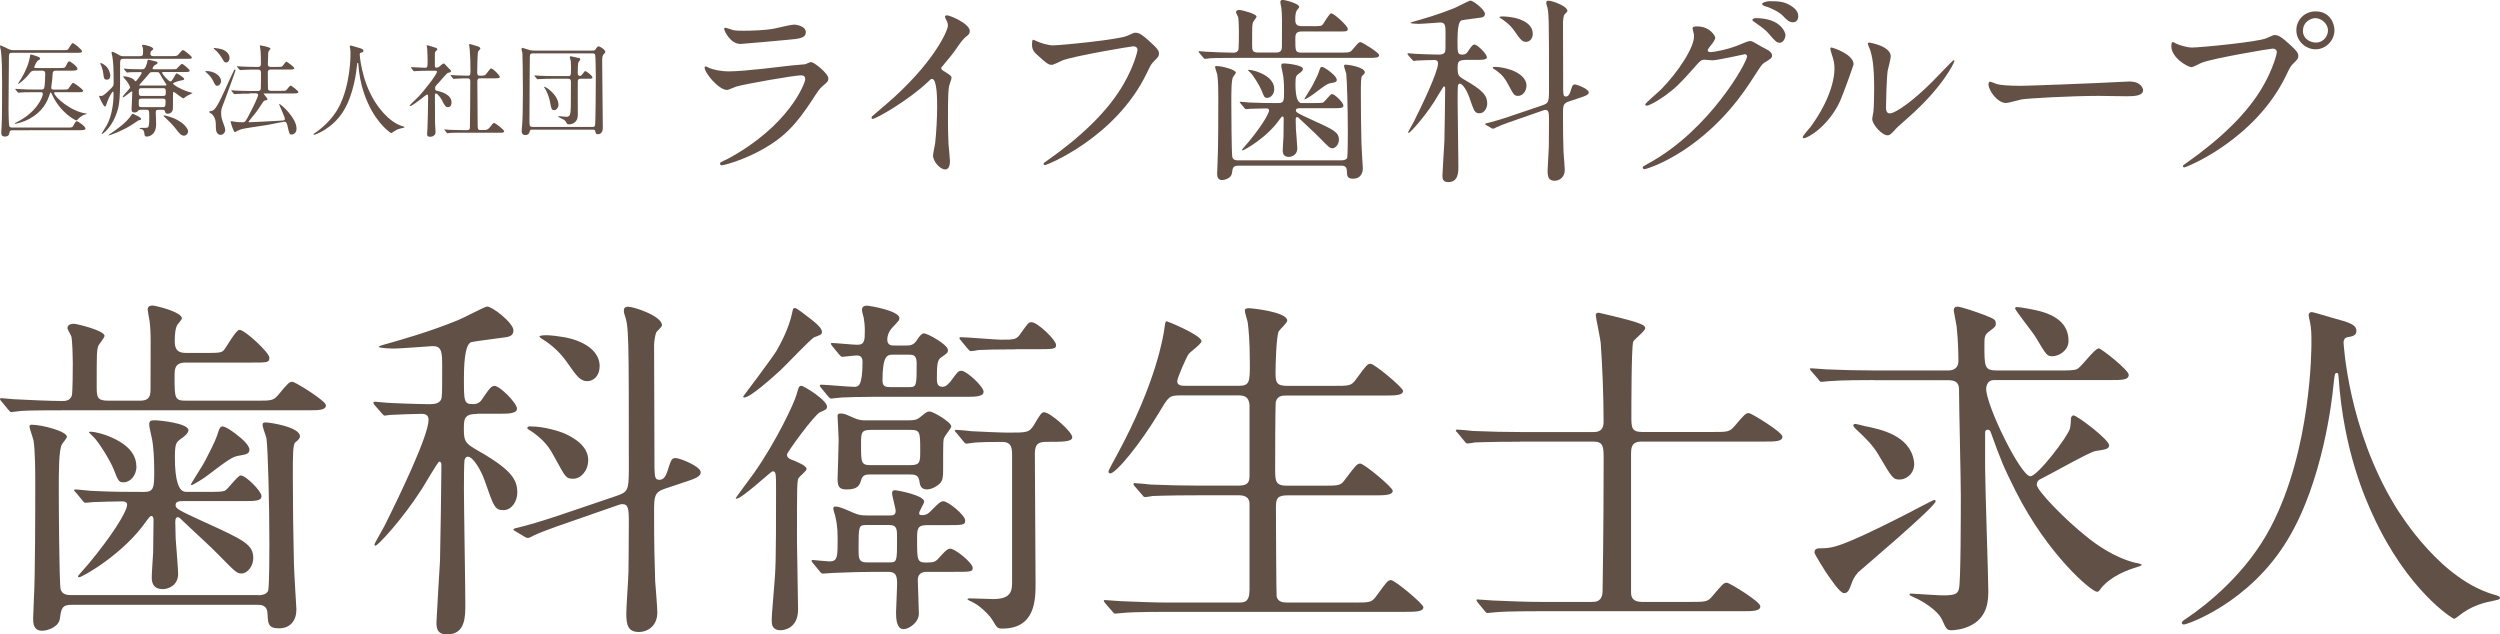 <?xml version="1.0" encoding="UTF-8"?>
<svg id="_レイヤー_2" data-name="レイヤー 2" xmlns="http://www.w3.org/2000/svg" viewBox="0 0 392.95 99.72">
  <defs>
    <style>
      .cls-1 {
        fill: #655045;
      }

      .cls-2 {
        fill: #615046;
      }
    </style>
  </defs>
  <g id="header">
    <g>
      <path class="cls-1" d="m1.95,20.47c-.1,0-.4,0-.45.3-.05.34-.11.69-.74.69-.19,0-.56-.02-.56-.59,0-.3.03-.78.05-.9.08-1.22.08-5.75.08-7.06,0-1.41-.02-3.76-.19-4.95-.02-.1-.14-.59-.14-.72,0-.06.03-.11.11-.11.03,0,1.04.48,1.15.54.42.21.66.21.9.21h7.75c.61,0,.72-.03.82-.16.11-.13.51-.94.7-.94.22,0,1.47,1.02,1.47,1.3,0,.22-.38.22-.99.22H1.91c-.51,0-.51.18-.51.93,0,1.1-.06,6.55-.06,7.78,0,.53.02,2.4.11,2.77.06.27.32.27.5.27h8.63c.7,0,.82,0,.99-.37.29-.56.37-.62.51-.62.24,0,1.36.83,1.36,1.15,0,.26-.53.26-1.3.26H1.95Zm7.46-9.78c.69,0,.8,0,.98-.38.1-.24.32-.67.48-.67.24,0,1.31.85,1.31,1.17,0,.3-.53.3-1.2.3h-2.19c-.21,0-.48.02-.51.42-.06,1.01-.08,1.12-.22,2.13v.13c0,.29.24.29.5.29h1.36c.61,0,.72-.03.83-.14.13-.14.59-.93.75-.93.11,0,1.57,1.02,1.57,1.26,0,.22-.3.22-.85.22h-3.52c-.1,0-.19,0-.19.11,0,.59,2.61,2.91,4.95,3.23.21.03.22.03.22.05,0,.03-.51.19-.61.22-.16.1-.54.29-.94.77-.03.03-.08.06-.13.06-.14,0-2.43-1.14-3.76-3.95-.18-.38-.21-.43-.27-.43-.08,0-.1.05-.22.45-1.2,3.75-5.14,4.45-5.35,4.45-.05,0-.08-.02-.08-.05,0-.05.24-.16.3-.19,3.07-1.5,4.11-3.92,4.11-4.45,0-.27-.19-.27-.34-.27h-1.12c-1.41,0-1.87.03-2.03.05-.05,0-.29.03-.34.03s-.08-.03-.14-.1l-.3-.37q-.06-.08-.06-.11s.02-.03.05-.03c.11,0,.61.05.71.05.78.05,1.46.06,2.19.06h1.15c.13,0,.34,0,.43-.21.13-.26.18-1.92.18-2.24,0-.5-.26-.51-.5-.51h-1.12c-.45,0-.56.05-.85.43-.7.94-1.68,1.65-1.76,1.65-.03,0-.05,0-.05-.03,0-.05.46-.72.54-.86.72-1.25,1.17-2.29,1.38-3.63.02-.1.05-.1.1-.1.18,0,.98.29,1.15.35.11.05.29.11.29.29,0,.13-.03.14-.3.29-.24.14-.61.96-.61,1.06,0,.14.16.14.37.14h3.68Z"/>
      <path class="cls-1" d="m22.01,8.82c.48,0,.48-.21.48-.77,0-.16,0-.4-.05-.56-.03-.11-.11-.26-.11-.32,0-.1.11-.13.21-.13.21,0,1.55.32,1.55.64,0,.08-.11.16-.32.34-.1.08-.13.27-.13.38,0,.42.27.42.53.42h2.9c.74,0,.77,0,1.17-.48.35-.42.4-.46.53-.46.19,0,1.38.96,1.38,1.14,0,.22-.08.22-.85.22h-9.81c-.54,0-.61.14-.61.69,0,5.41.02,6.51-.72,8.31-.8,1.97-2.03,2.82-2.1,2.82-.03,0-.08-.02-.08-.06,0-.06.66-1.06.77-1.26.64-1.12,1.1-2.95,1.1-5.01,0-.08,0-.34-.1-.34s-.67.91-.91,1.68c-.19.61-.22.67-.35.67-.22,0-.8-1.28-.91-1.58,0-.06.03-.1.1-.1.05,0,.18.02.24.02.29,0,.61-.3,1.17-.83.69-.66.77-.72.77-1.23,0-2.46-.05-3.09-.19-4.07-.02-.11-.14-.56-.14-.66,0-.08.03-.14.13-.14.13,0,.53.18.86.38.51.32.61.3.91.3h2.59Zm-5.23,3.7c-.43,0-.46-.24-.54-.93-.03-.35-.19-.91-.29-1.18-.02-.06-.19-.35-.19-.42,0-.05.02-.08.1-.08.13,0,.51.26.66.37.67.51.82,1.44.82,1.55,0,.46-.19.69-.54.69Zm5.38,6.21c0,.14-.1.14-.4.19-.38.27-.93.62-1.18.78-1.49.93-3.3,1.58-3.47,1.58-.03,0-.06,0-.06-.03,0-.05.42-.32.46-.35.64-.43,2.45-1.65,3.17-2.87.03-.06.08-.14.16-.14.1,0,.51.21.64.27.46.24.69.35.69.56Zm-.06-1.46c-.13,0-.27,0-.38.14-.13.14-.22.27-.59.27-.45,0-.45-.34-.45-.48,0-.27.11-2.26.11-2.67,0-.13-.06-.16-.1-.16-.13,0-1.15.94-1.39.94-.02,0-.03-.03-.03-.05,0-.24,1.2-1.34,1.2-1.54,0-.06-.3-.64-.53-.94-.08-.11-.59-.69-.59-.7,0-.05.06-.08.21-.08.1,0,.98.1,1.44.48.05.05.24.3.3.3.16,0,.98-1.18.98-1.31,0-.14-.14-.14-.22-.14-1.15,0-1.65.03-1.73.03-.06.02-.29.05-.34.05-.06,0-.1-.05-.14-.11l-.32-.37c-.05-.06-.06-.08-.06-.1,0-.03.02-.05.06-.05.1,0,.58.05.67.06.32.02,1.42.05,2.13.05.3,0,.51-.06.77-.94.02-.06.08-.4.1-.46.03-.1.11-.1.16-.1.08,0,.93.22,1.1.26.1.02.3.06.3.22s-.08.19-.4.35c-.22.1-.38.45-.38.54,0,.13.11.13.19.13h2.77c.66,0,.74,0,.86-.11.13-.11.64-.74.8-.74.18,0,1.22.88,1.22,1.06,0,.22-.32.22-.85.22h-3.3c-.1,0-.19,0-.19.1,0,.24,1.04,1.38,1.28,1.38.18,0,.21-.05.48-.48.08-.13.43-.8.51-.8.05,0,1.2.64,1.2.91,0,.08,0,.14-.5.22-.18.03-1.25.3-1.25.5,0,.13.9.77,2.34,1.26.11.03.72.18.72.22,0,.03-.8.4-.94.48-.08.05-.4.35-.5.35-.19,0-1.39-1.01-1.5-1.01-.13,0-.13.06-.13.61,0,1.91,0,2.13-.06,2.29-.11.32-.42.53-.75.53-.37,0-.42-.19-.46-.4s-.21-.22-.4-.22h-.61c-.24,0-.43.02-.43.37,0,.13.06,1.73.06,1.9,0,1.92-1.42,1.94-1.47,1.94-.32,0-.35-.18-.38-.5s-.14-.61-.45-.66c-.19-.03-.3-.06-.3-.13,0-.05.08-.08.22-.08.61,0,.9,0,1.04-.05.21-.06.26-.62.26-1.46,0-1.22,0-1.34-.45-1.34h-.9Zm3.43-.43c.38,0,.5,0,.5-.96,0-.35-.21-.38-.46-.38h-3.3c-.46,0-.46.14-.46.64,0,.59,0,.7.46.7h3.27Zm.1-1.76c.43,0,.43-.21.43-.56,0-.46,0-.66-.43-.66h-3.38c-.43,0-.43.21-.43.56,0,.46,0,.66.43.66h3.38Zm.22-1.63c.11,0,.32,0,.32-.14,0-.03-.58-.88-.67-1.04-.08-.14-.4-.75-.5-.85-.08-.08-.22-.08-.32-.08h-.75c-.32,0-.38.06-.66.45-.19.26-1.38,1.52-1.38,1.58,0,.08.1.08.16.08h3.79Zm3.09,7.88c-.48,0-.77-.38-1.31-1.09-.46-.61-1.44-1.55-1.57-1.67-.29-.22-.35-.34-.35-.37,0-.06.06-.06.11-.06.06,0,1.12.21,2.02.7.93.51,1.28.9,1.6,1.41.06.1.13.29.13.4,0,.29-.26.67-.62.67Z"/>
      <path class="cls-1" d="m32.5,11.17c1.09,0,2.24.7,2.24,1.58,0,.4-.29.74-.62.74-.22,0-.34-.19-.56-.66-.14-.29-.43-.83-1.04-1.36-.03-.02-.26-.21-.27-.22.02-.06.18-.08.26-.08Zm.98,6.19c.56-.29,1.36-2.05,2.67-4.98.14-.34.42-.85.56-1.18.11-.24.11-.27.21-.27.05,0,.1.03.1.1,0,.14-1.55,4.35-1.75,4.87-.46,1.17-.51,1.3-.51,1.81,0,.72.06.9.5,2.1.1.26.14.48.14.62,0,.4-.35.77-.7.77-.58,0-.77-.58-.77-1.09,0-.98,0-1.47-.59-2.15-.06-.06-.48-.29-.48-.37,0-.11.54-.18.62-.22Zm.11-9.76c0-.06.08-.06.13-.06.18,0,1.02.14,1.3.26.66.27,1.06.77,1.06,1.3,0,.35-.18.72-.53.72-.26,0-.35-.14-.58-.54-.51-.91-1.07-1.39-1.33-1.6-.02-.02-.05-.05-.05-.06Zm5.63,7.12c-.37,0-1.47,0-2.03.05-.05,0-.29.03-.34.03s-.08-.03-.14-.1l-.3-.37q-.06-.08-.06-.11s.02-.03.05-.03c.11,0,.61.05.72.05.72.03,1.44.06,2.19.06h1.18c.27,0,.45-.05.5-.34.03-.22.03-2.18.03-2.54,0-.24-.08-.48-.45-.48h-.45c-.37,0-1.46,0-2.02.05-.06,0-.3.03-.35.03s-.08-.03-.13-.1l-.32-.37q-.06-.08-.06-.11s.02-.03.05-.03c.11,0,.61.05.72.05.72.03,1.44.06,2.19.06h.35c.14,0,.46,0,.46-.46,0-.56,0-1.49-.05-2.02-.02-.13-.11-.75-.11-.79,0-.06,0-.11.08-.11.1,0,1.58.26,1.58.51,0,.08-.29.37-.3.45-.06.18-.06.27-.06.53,0,.24-.05,1.44-.05,1.44-.02.45.34.45.5.45h.9c.67,0,.75,0,.9-.13.11-.1.48-.69.61-.69.14,0,1.25.86,1.25,1.01,0,.22-.32.22-.86.22h-2.79c-.18,0-.51,0-.51.43,0,.27,0,2.53.02,2.62.06.27.26.3.51.3h1.5c.67,0,.75,0,.88-.13.13-.1.53-.7.67-.7.13,0,1.22.83,1.22,1.02,0,.22-.32.22-.86.22h-4.53s-.08,0-.08.05c0,.03.61.69.61.85,0,.13-.11.16-.43.22-.16.05-.21.11-.61.75-.48.77-1.2,1.68-1.68,2.24-.22.27-.24.29-.24.34,0,.06.06.08.1.08.43,0,4.34-.22,5.06-.26.4-.02.54-.06.54-.26,0-.32-.88-2.13-.91-2.32l.02-.03c.29,0,2.72,2.21,2.72,3.87,0,.69-.48.93-.78.93-.34,0-.37-.14-.64-1.36-.1-.4-.18-.66-.51-.66-.16,0-2.18.43-2.58.5-.64.11-3.44.5-4,.64-.16.05-.59.18-.8.3-.06.03-.3.21-.37.21-.24,0-.69-1.62-.69-1.68,0-.05.05-.05.06-.05.13,0,.66.1.77.11.42.05.72.06,1.09.06s.46-.14,1.1-1.38c.66-1.23,1.31-2.67,1.31-2.9,0-.27-.29-.27-.48-.27h-.85Z"/>
      <path class="cls-1" d="m56.54,8.55s.19,3.84,2.32,7.33c.27.43,2.08,3.36,4.55,4,.05.02.16.05.16.11,0,.08-.05.08-.56.19-.56.13-.94.37-1.1.48-.3.22-.35.27-.4.27-.06,0-2.1-1.26-3.65-4.66-.29-.64-1.31-2.83-1.54-6.19-.02-.18-.02-.19-.08-.19-.1,0-.1.06-.16.64-.05.51-.46,4.24-2.05,6.85-1.71,2.85-4.51,3.81-4.66,3.81-.05,0-.1-.02-.1-.08,0-.05.08-.11.21-.19.93-.62,2.72-2.05,3.79-4.11,1.82-3.47,1.82-8.05,1.82-8.23,0-.46,0-.64-.06-.98-.02-.05-.06-.27-.06-.32,0-.08.08-.13.13-.13.1,0,.78.22.93.26.77.21,1.09.3,1.09.59,0,.18-.13.22-.27.26-.13.02-.21.03-.26.1-.03.05-.05.1-.05.19Z"/>
      <path class="cls-1" d="m64.67,10.69c-.06-.08-.08-.1-.08-.11,0-.03.05-.03.06-.03.3,0,1.78.1,2.11.1.45,0,.45-.11.45-1.18,0-.24-.02-1.18-.06-1.79,0-.08-.08-.45-.08-.54,0-.03.05-.03.06-.03.13,0,1.31.37,1.44.43.08.05.18.11.18.22,0,.06-.29.3-.32.37-.08.14-.08.22-.08.9v1.34c0,.22.1.26.26.26.14,0,.26-.02.38-.11.11-.06.58-.54.72-.54.1,0,.19.06.22.11.19.19.53.59.58.62.35.34.38.37.38.46,0,.11-.1.18-.18.21-.05.02-.27.06-.32.08-.22.1-1.25,1.36-1.49,1.6-.46.48-.51.53-.51.82,0,.34.14.37.53.45.54.13,2.05.56,2.05,1.78,0,.5-.27.74-.56.74-.38,0-.56-.32-.98-1.17-.1-.18-.62-.99-.93-.99-.14,0-.14.22-.14.42,0,.61.02,3.57.02,4.23,0,.21.08,1.2.08,1.42,0,.48-.4.74-.85.74-.38,0-.48-.16-.48-.38,0-.16.06-.9.06-1.07.03-1.18.1-2.85.1-4.74,0-.18,0-.45-.16-.45s-2.24,1.81-2.66,1.81c-.03,0-.08,0-.08-.05,0-.13,1.18-1.2,1.39-1.42.64-.66,2.9-3.46,2.9-3.92,0-.14-.11-.16-.26-.16h-1.12c-.62,0-1.3.02-1.86.05-.05,0-.29.03-.34.03-.06,0-.1-.03-.14-.1l-.3-.37Zm5.23,9.8q-.06-.08-.06-.1s.03-.05.05-.05c.1,0,.59.06.7.06.46.02,1.3.05,2.19.05h.62c.14,0,.43,0,.46-.35.03-.29.06-6.45.06-7.28,0-.16,0-.5-.38-.5s-1.33,0-1.89.05c-.05,0-.27.03-.34.03-.05,0-.08-.03-.14-.1l-.3-.37q-.06-.08-.06-.11s.03-.03.05-.03.59.05.67.05c.16,0,1.46.06,2,.06.38,0,.42-.21.42-.66,0-1.47-.03-2.19-.11-3.39,0-.13-.1-.69-.1-.82,0-.08.03-.11.13-.11.05,0,1.04.3,1.15.34.14.05.48.13.48.4,0,.08-.32.35-.35.43-.1.22-.14,2.88-.14,3.31,0,.19,0,.5.38.5.75,0,.83,0,1.17-.45.46-.62.51-.69.66-.69.22,0,1.34,1.04,1.34,1.34,0,.21-.34.21-.85.21h-2.22c-.43,0-.46.24-.46.53,0,.96.05,5.65.05,6.72,0,.59,0,.88.42.88h.59c.29,0,.58,0,.94-.48.43-.56.48-.62.67-.62.14,0,1.55,1.04,1.55,1.31,0,.22-.34.22-.87.22h-5.68c-.38,0-1.46-.02-2.02.03-.05,0-.29.05-.34.05s-.08-.03-.14-.11l-.3-.37Z"/>
      <path class="cls-1" d="m92.61,7.96c.77,0,.86,0,.99-.19.24-.37.32-.48.51-.48.21,0,1.04.54,1.04.88,0,.08-.02.1-.26.35-.18.18-.24.37-.24,1.23,0,1.47.1,8.71.1,10.36,0,.99-.7.99-.78.99-.3,0-.34-.13-.42-.53-.05-.19-.24-.19-.34-.19h-9.51c-.29,0-.35,0-.42.21-.06.27-.18.64-.72.64-.32,0-.56-.16-.56-.62,0-.29.05-.75.06-.85.1-.82.13-3.76.13-5.43,0-2.66-.06-5.65-.08-5.99-.02-.1-.14-.54-.14-.64,0-.11.06-.18.16-.18.03,0,.96.3,1.02.32.37.11.61.11.83.11h8.61Zm.46,11.99c.16,0,.35,0,.45-.19.11-.24.13-7.03.13-7.67,0-.4-.03-3.33-.1-3.49-.1-.21-.3-.21-.46-.21h-9.3c-.45,0-.51.16-.51.59,0,.59-.03,3.2-.03,3.73,0,1.01-.03,5.44-.03,6.34,0,.83.06.9.59.9h9.27Zm-3.83-7.99c.51,0,.51-.02.51-1.47,0-.26-.02-.58-.03-.85,0-.1-.16-.56-.16-.67,0-.08.05-.13.13-.13.03,0,1.28.27,1.38.29.1.02.14.16.14.22,0,.08-.27.38-.3.46-.08.24-.1,1.28-.1,1.62,0,.14,0,.5.37.5.11,0,.21-.08.34-.24.34-.46.37-.51.48-.51.16,0,1.12.72,1.12.98,0,.22-.1.22-.96.22h-.86c-.21,0-.48,0-.48.45-.02,1.39,0,3.6,0,4.99,0,.5.02.98-.48,1.41-.24.22-.64.32-.9.32-.16,0-.27-.03-.35-.16-.11-.19-.26-.42-.34-.5-.14-.11-1.01-.46-1.01-.58,0-.05.1-.05.13-.05.08,0,1.01.1,1.15.1.62,0,.67-.4.7-1.68.02-1.01.02-2.82.02-3.79,0-.32-.08-.51-.45-.51h-2.42c-.38,0-1.47,0-2.03.05-.05,0-.27.03-.34.03-.05,0-.08-.03-.14-.1l-.3-.37q-.06-.08-.06-.11s.03-.03.05-.03c.11,0,.59.05.7.05.46.03,1.3.06,2.19.06h2.3Zm-1.46,4.53c0,.43-.34.82-.66.82-.42,0-.45-.14-.69-1.39-.11-.58-.43-1.55-.88-2.16-.03-.03-.05-.1-.03-.11.16-.13,2.26,1.25,2.26,2.85Z"/>
      <path class="cls-1" d="m114.35,24.99c9.67-5.21,12.22-11.91,12.22-12.56,0-.37-.22-.59-.65-.59-1.05,0-8.84,1.36-10.2,1.77-.22.06-1.21.53-1.43.53-1.33,0-3.54-2.67-3.54-3.54,0-.09.09-.16.19-.16s.46.22.56.25c.59.25,1.77.53,3.07.53,2.54,0,8.71-.81,9.86-.93.06,0,2.11-.19,2.14-.19.15-.06.74-.34.9-.34.53,0,2.73,1.83,2.73,2.54,0,.46-.12.59-.84,1.18-.53.43-.84.9-1.67,2.2-2.45,3.72-4.37,6.05-8.74,8.28-2.76,1.4-5.21,2.02-5.49,2.02-.25,0-.28-.19-.28-.25s.03-.16.06-.19c.06-.06.93-.47,1.12-.56Zm.78-20.28c.5.12,1.21.12,1.64.12,1.46,0,3.5-.06,4.96-.34.46-.09,2.6-.62,3.04-.62.53,0,1.89.28,1.89,1.18,0,.96-1.08,1.05-2.88,1.21-.5.06-7.16.65-7.38.65-1.64,0-2.57-2.11-2.57-2.33,0-.15.06-.22.19-.22.19,0,.93.31,1.12.34Z"/>
      <path class="cls-1" d="m148.23,11.1c1.21.74,1.33.87,1.33,1.15,0,.19-.34,1.05-.37,1.24-.12.56-.19,1.21-.19,5.49,0,.84.03,2.51.09,3.72.03.37.22,2.17.22,2.57,0,.31,0,1.36-.74,1.36-.87,0-1.92-1.33-1.92-2.17,0-.31.31-1.67.34-1.98.19-1.67.31-4.06.31-5.71,0-1.12,0-4.37-.81-4.37-.16,0-.28.12-.53.37-3.04,2.92-8.25,5.92-8.81,5.92-.09,0-.16-.06-.16-.19,0-.09.03-.15.09-.22.81-.71,1.67-1.43,2.17-1.86,7.32-6.26,9.74-11.53,9.74-12.4,0-.31-.09-.59-.25-.87-.03-.06-.22-.43-.22-.5,0-.12.16-.25.31-.25.46,0,3.6,1.3,3.6,2.48,0,.31-.16.53-.28.62-.84.68-.96.87-2.11,2.54-.53.74-1.52,1.86-2.11,2.61,0,.19.09.31.28.43Z"/>
      <path class="cls-1" d="m162.89,6.45c.71.34,1.92.68,2.57.68,1.27,0,10.36-.9,11.69-1.49.96-.43,1.09-.5,1.3-.5.68,0,1.18.43,2.14,1.27,1.39,1.24,1.58,1.58,1.58,2.02,0,.4-.16.56-.71,1.12-.5.47-.62.71-1.21,1.95-4.87,10.11-15.69,14.45-16,14.45-.15,0-.22-.12-.22-.19,0-.12.09-.19.4-.4,5.39-3.78,9.77-7.88,12.25-12.28,1.52-2.67,2.11-4.93,2.11-5.24,0-.53-.53-.56-.68-.56-.34,0-9.36,1.52-11.16,2.23-.25.12-1.36.68-1.61.68-.4,0-.62,0-2.23-1.49-.59-.53-.9-.84-.9-1.74,0-.25.03-.4.09-.71.16,0,.34.09.59.19Z"/>
      <path class="cls-1" d="m206.33,4.12c1.18,0,1.4-.03,1.58-.28.22-.25,1.02-1.74,1.33-1.74.46,0,2.6,1.98,2.6,2.42s-.16.43-1.64.43h-5.64c-.96,0-.96.59-.96,1.18,0,1.92,0,2.14.99,2.14h6.05c1.39,0,1.55,0,1.98-.5.87-1.05.96-1.15,1.24-1.15.22,0,2.91,1.64,2.91,2.05,0,.43-.62.43-1.67.43h-21.12c-2.73,0-3.47.03-3.78.06-.09,0-.71.09-.81.09-.12,0-.16-.09-.28-.22l-.59-.71c-.12-.12-.12-.15-.12-.19,0-.06.03-.09.09-.09.19,0,.96.09,1.12.09.96.06,3.29.15,4.19.15.25,0,.65,0,.84-.43.09-.22.09-2.54.09-2.95,0-.46-.03-1.8-.12-2.23-.03-.12-.34-.62-.34-.74,0-.28.31-.37.56-.37s2.67.59,2.67,1.05c0,.16-.47.71-.53.84-.16.43-.16.53-.16,3.6,0,.9.03,1.21,1.02,1.21h2.73c.93,0,.93-.53.93-1.12,0-3.69.06-4.84-.09-5.89-.03-.16-.16-.81-.16-.93,0-.25.19-.34.4-.34.28,0,2.57.56,2.57,1.12,0,.09-.25.37-.37.53-.19.28-.25.81-.25,1.4,0,.43,0,1.08.93,1.08h1.8Zm4.53,21.08c.59,0,.87-.22.9-.46.09-.56.09-3.35.09-4,0-3.57-.12-8.06-.25-9.18-.03-.19-.34-.96-.34-1.18,0-.19.09-.22.28-.22.4,0,2.98.4,2.98,1.21,0,.15-.12.31-.4.53-.22.19-.22,1.05-.22,2.95,0,2.51.03,5.12.09,7.6,0,.5.22,3.94.22,4,0,.96-.53,1.64-1.52,1.64-.93,0-.96-.4-.99-1.24-.03-.81-.56-.81-.96-.81h-16.06c-.87,0-.93.31-1.05,1.21-.09.71-1.05,1.05-1.55,1.05-.77,0-.77-.71-.77-1.08,0-.25.06-1.33.06-1.58.12-2.05.12-7.91.12-10.17,0-.96,0-2.79-.16-3.75-.03-.16-.34-1.02-.34-1.15,0-.19.06-.19.22-.19.84,0,3.04.56,3.04,1.05,0,.12-.37.53-.43.65-.28.46-.28,2.26-.28,4.06,0,.99.03,7.91.15,8.53.12.53.68.53.9.53h16.28Zm-15.84-8.93c-.12-.12-.16-.15-.16-.22,0-.03.06-.06.12-.06.22,0,1.18.12,1.36.12,1.92.09,2.95.09,4.62.09.87,0,.87-.43.87-1.92,0-.9-.06-2.14-.22-2.79-.19-.87-.22-.96-.22-1.18,0-.28.12-.34.46-.34.4,0,2.95.25,2.95.87,0,.25-.37.56-.65.74-.4.31-.53.37-.53,1.61q0,3.01.96,3.01h1.86c.87,0,1.27,0,1.52-.09.28-.12,1.12-1.33,1.4-1.33.43,0,1.8,1.36,1.8,1.8s-.56.43-1.64.43h-5.21c-.31,0-.62.03-.62.34s.22.43,2.39,1.43c3.54,1.61,4.37,1.98,4.37,3.19,0,.68-.5,1.33-1.02,1.33-.4,0-.53-.12-2.11-1.74-.43-.47-2.51-2.36-2.91-2.76-.31-.31-.4-.4-.53-.4s-.22.09-.22.4c0,.43.03.99.03,1.46.03.5.22,2.64.22,3.07,0,1.02-.87,1.33-1.33,1.33-.65,0-.96-.34-.96-.99,0-.46.09-1.61.12-2.2,0-.25.03-2.17.03-2.82,0-.16-.03-.34-.19-.34-.12,0-.25.19-.43.43-2.02,2.92-5.61,4.9-5.86,4.9-.03,0-.09-.03-.09-.09s.9-1.02,1.05-1.24c1.64-1.98,3.22-4.31,3.22-4.99,0-.28-.34-.28-.47-.28-.43,0-1.86.03-2.48.06-.09,0-.56.06-.65.06-.12,0-.19-.06-.28-.19l-.59-.71Zm5.27-2.29c0,.84-.56,1.4-1.12,1.4-.4,0-.46-.09-.87-1.15-.31-.78-1.3-2.36-1.74-2.79l-.4-.4c0-.06.06-.06.12-.06.47,0,1.3.25,1.77.46.96.4,2.23,1.18,2.23,2.54Zm9.83-1.43c0,.37-.37.4-.87.5-.59.09-.84.25-2.92,1.83-.25.19-1.15.74-1.24.74-.06,0-.06-.03-.06-.06,0-.09,1.08-1.74,1.24-2.08.87-1.67.99-2.02,1.15-2.54.12-.34.22-.43.34-.43.34,0,1.21.68,1.27.74.25.19,1.08.84,1.08,1.3Z"/>
      <path class="cls-1" d="m230.26,9.43c-1.15,0-1.15.46-1.15,1.33,0,.99.12,1.21.96,1.71,3.07,1.74,3.69,2.57,3.69,3.81,0,.71-.46,1.52-1.21,1.52s-.84-.28-1.64-2.6c-.31-.87-.99-2.05-1.46-2.05-.16,0-.22.12-.28.25-.06.22-.06,2.01-.06,2.6,0,1.43.12,8.46.12,10.05,0,1.02,0,2.57-1.58,2.57-.78,0-.93-.4-.93-1.02,0-.31.28-4.81.31-5.4.03-1.36.12-6.95.12-8.31,0-.06,0-.31-.19-.31-.12,0-1.27,2.02-1.52,2.39-1.8,2.79-3.84,4.93-4.03,4.93-.06,0-.09-.06-.09-.09,0-.09.74-1.36.87-1.61,1.3-2.6,3.84-7.88,3.84-9.24,0-.22-.06-.53-.59-.53-.56,0-2.26.06-2.79.09-.06,0-.34.06-.43.06s-.12-.06-.25-.19l-.62-.71c-.09-.09-.12-.19-.12-.22,0-.06.06-.09.12-.09.16,0,.93.09,1.12.09.34.03,2.88.12,3.66.12.5,0,.84-.09.99-.4.09-.25.09-.5.09-2.79,0-1.3,0-1.86-.84-1.86-.09,0-2.82.22-3.35.22-.15,0-1.33-.03-1.33-.16,0-.03.12-.09.34-.15,2.08-.59,4.12-1.18,6.57-2.17.4-.16,2.33-1.18,2.51-1.18.46,0,2.29,1.43,2.29,2.08,0,.43-.31.53-.59.59-.15.03-2.7.34-3.07.43q-.65.19-.65,3.13c0,2.02,0,2.26.78,2.26.43,0,.65-.15.9-.56.59-.87.74-1.02.99-1.02.46,0,1.95,1.49,1.95,1.98,0,.16-.09.28-.34.34-.28.09-.56.09-1.49.09h-1.64Zm16.34,6.51c-.93.31-.93.71-.93,2.05,0,2.92.03,4.03.09,5.98.03.43.19,2.33.19,2.73,0,1.27-.96,1.71-1.58,1.71-.96,0-1.12-.59-1.12-1.61,0-.59.19-3.1.19-3.63,0-.65.03-1.4.03-4.37,0-1.12-.06-1.52-.56-1.52-.12,0-.16,0-.4.09l-3.47,1.21c-.81.28-3.01,1.02-3.84,1.43-.15.09-.4.22-.5.22s-.19-.03-.28-.09l-.78-.46c-.12-.06-.22-.12-.22-.19s.09-.09.87-.28c1.33-.34,2.79-.84,4.62-1.46l3.47-1.18c.96-.34,1.09-.43,1.09-2.29,0-11.88,0-12.4-.37-13.49-.03-.06-.06-.19-.06-.34,0-.25.12-.34.37-.34.5,0,2.95.81,2.95,1.61,0,.15-.43.5-.5.62-.09.22-.19.81-.19,1.08,0,1.12.03,10.36.03,10.76.03.71.03.99.43.99.37,0,.56-.34.68-.71.34-1.05.37-1.18.74-1.18.34,0,2.17.71,2.17,1.24,0,.37-.5.56-1.46.87l-1.67.56Zm-6.67-2.48c0,.93-.65,1.61-1.3,1.61s-.68-.16-1.58-1.8c-.46-.87-.84-1.43-1.83-2.17-.09-.09-.59-.34-.59-.43,0-.16.16-.16.25-.16,1.36,0,2.67.5,2.85.56.96.4,2.2,1.15,2.2,2.39Zm.99-8.15c0,.87-.59,1.27-1.05,1.27-.62,0-.9-.37-1.83-1.71-.74-1.08-1.83-1.8-2.14-1.98-.03,0-.22-.15-.22-.19,0-.12.47-.12.65-.12.31,0,1.08.09,1.4.16.46.06,3.19.59,3.19,2.57Z"/>
      <path class="cls-1" d="m266.04,4.46c0-.31.43-.31.68-.31,2.17,0,2.88,1.61,2.88,1.74,0,.37-.31.78-.93,1.55-.16.22-.25.34-.25.5,0,.25.37.25.5.25.31,0,2.6-.34,4.71-1.24.37-.16,1.12-.5,1.46-.5.28,0,.43.09,1.71.84.19.09.99.53,1.15.62.34.22.59.53.59.78,0,.43-.22.56-1.24,1.18-.34.22-.46.4-1.55,2.08-1.58,2.48-4.93,7.57-11.1,11.66-3.41,2.23-5.98,2.98-6.17,2.98-.16,0-.28-.12-.28-.28,0-.12.09-.19,1.05-.71,9.46-5.21,15.35-15.78,15.35-16.74,0-.28-.25-.34-.34-.34-.06,0-4.34.96-5.08.96-.19,0-1.02-.09-1.21-.09-.59,0-.65.06-1.95,1.55-1.89,2.11-2.67,2.91-4.22,4.03-1.27.93-2.6,1.64-2.98,1.64-.15,0-.22-.09-.22-.19,0-.22,2.08-1.95,2.45-2.33,2.51-2.51,5.46-6.79,5.21-8.65-.03-.16-.22-.84-.22-.96Zm14.6,1.05c0,.53-.37,1.21-.9,1.21-.43,0-.68-.19-1.64-1.33-.62-.71-.93-.93-2.2-1.83-.16-.09-.47-.31-.47-.43s.25-.28.53-.28c3.97,0,4.68,2.29,4.68,2.67Zm.74-4.68c1.27.74,1.27,1.46,1.27,1.77,0,.47-.31.9-.78.9-.65,0-.96-.31-1.64-1.02-.5-.53-1.8-1.24-2.85-1.52-.31-.09-.4-.25-.4-.34,0-.25.81-.43,1.12-.43,1.21,0,2.23,0,3.29.65Z"/>
      <path class="cls-1" d="m289.25,15.84c-1.86,4.03-5.12,5.89-5.74,5.89-.12,0-.16-.09-.16-.15,0-.25.99-1.33,1.24-1.64,3.41-4.68,3.75-8.06,3.75-9.08,0-.81-.03-1.15-.53-2.67-.06-.22-.12-.4-.12-.56,0-.09.03-.16.16-.16.22,0,3.5,1.05,3.5,2.64,0,.09-1.58,4.56-2.11,5.74Zm5.02,2.88c0-.15.16-.96.19-1.12.09-.59.12-3.04.12-3.81,0-3.78-.37-5.05-.59-5.83-.06-.16-.4-.96-.4-1.12,0-.12.12-.15.19-.15.16,0,3.41.56,3.41,2.17,0,.37-.43,1.98-.5,2.33-.12.84-.25,4.59-.25,5.61,0,.4.03,1.02.59,1.02.93,0,3.78-2.05,6.76-5.05.53-.53,3.16-3.32,3.29-3.32.06,0,.12.06.12.12,0,.25-1.8,4.09-7.22,8.87-1.61,1.4-1.92,1.71-2.14,1.98-.53.59-.81.81-1.02.84-.9.16-2.54-1.67-2.54-2.54Z"/>
      <path class="cls-1" d="m334,12.84c.19,0,.53-.03.68-.03,1.89,0,2.17,1.15,2.17,1.36,0,.87-1.27.96-2.57.96-.71,0-3.81-.06-4.43-.06-4.28,0-11.38.4-12.12.56-.37.06-2.05.56-2.42.56-1.33,0-2.76-1.92-2.76-2.98,0-.19.09-.37.25-.37s.9.34,1.05.37c.53.16,1.8.28,3.78.28,1.02,0,11.84-.4,16.37-.65Z"/>
      <path class="cls-1" d="m341.97,6.82c.56.28,1.8.65,2.57.65,1.27,0,10.36-.87,11.69-1.46.96-.43,1.09-.5,1.3-.5.68,0,1.18.43,2.14,1.27,1.39,1.24,1.58,1.58,1.58,2.01,0,.4-.16.56-.71,1.12-.5.46-.62.71-1.21,1.95-4.87,10.11-15.69,14.45-16,14.45-.15,0-.22-.12-.22-.19,0-.12.09-.19.4-.4,5.39-3.78,9.77-7.88,12.25-12.28,1.52-2.67,2.11-4.93,2.11-5.24,0-.53-.53-.56-.68-.56-.31,0-9.27,1.49-11.16,2.23-.25.09-1.3.68-1.55.68-.71,0-3.19-1.55-3.19-3.26,0-.59.09-.68.28-.68.06,0,.34.19.4.19Zm24.96-2.08c0,1.64-1.36,3.01-2.98,3.01-1.43,0-3.01-1.18-3.01-3.01,0-1.55,1.21-2.95,3.04-2.95,2.23,0,2.95,1.89,2.95,2.95Zm-4.96.09c0,1.3,1.18,1.86,2.02,1.86,1.33,0,1.92-1.15,1.92-1.89,0-1.18-1.15-1.95-1.98-1.95-.71,0-1.95.59-1.95,1.98Z"/>
    </g>
    <g>
      <path class="cls-2" d="m32.37,55.48c2.13,0,2.52-.06,2.86-.5.39-.45,1.85-3.14,2.41-3.14.84,0,4.7,3.58,4.7,4.37s-.28.78-2.97.78h-10.19c-1.74,0-1.74,1.06-1.74,2.13,0,3.47,0,3.86,1.79,3.86h10.92c2.52,0,2.8,0,3.58-.9,1.57-1.9,1.74-2.07,2.24-2.07.39,0,5.26,2.97,5.26,3.7,0,.78-1.12.78-3.02.78H10.08c-4.93,0-6.27.06-6.83.11-.17,0-1.29.17-1.46.17-.22,0-.28-.17-.5-.39l-1.06-1.29c-.22-.22-.22-.28-.22-.34,0-.11.06-.17.17-.17.34,0,1.74.17,2.02.17,1.74.11,5.94.28,7.56.28.45,0,1.18,0,1.51-.78.17-.39.17-4.59.17-5.32,0-.84-.06-3.25-.22-4.03-.06-.22-.62-1.12-.62-1.34,0-.5.56-.67,1.01-.67s4.82,1.06,4.82,1.9c0,.28-.84,1.29-.95,1.51-.28.78-.28.95-.28,6.5,0,1.62.06,2.18,1.85,2.18h4.93c1.68,0,1.68-.95,1.68-2.02,0-6.66.11-8.74-.17-10.64-.06-.28-.28-1.46-.28-1.68,0-.45.34-.62.73-.62.5,0,4.65,1.01,4.65,2.02,0,.17-.45.67-.67.95-.34.5-.45,1.46-.45,2.52,0,.78,0,1.96,1.68,1.96h3.25Zm8.18,38.08c1.06,0,1.57-.39,1.62-.84.17-1.01.17-6.05.17-7.22,0-6.44-.22-14.56-.45-16.58-.06-.34-.62-1.74-.62-2.13,0-.34.17-.39.5-.39.73,0,5.38.73,5.38,2.18,0,.28-.22.56-.73.95-.39.34-.39,1.9-.39,5.32,0,4.54.06,9.24.17,13.72,0,.9.39,7.11.39,7.22,0,1.74-.95,2.97-2.74,2.97-1.68,0-1.74-.73-1.79-2.24-.06-1.46-1.01-1.46-1.74-1.46H11.31c-1.57,0-1.68.56-1.9,2.18-.17,1.29-1.9,1.9-2.8,1.9-1.4,0-1.4-1.29-1.4-1.96,0-.45.11-2.41.11-2.86.22-3.7.22-14.28.22-18.37,0-1.74,0-5.04-.28-6.78-.06-.28-.62-1.85-.62-2.07,0-.34.11-.34.39-.34,1.51,0,5.49,1.01,5.49,1.9,0,.22-.67.95-.78,1.18-.5.84-.5,4.09-.5,7.34,0,1.79.06,14.28.28,15.4.22.95,1.23.95,1.62.95h29.4Zm-28.62-16.13c-.22-.22-.28-.28-.28-.39,0-.06.11-.11.22-.11.39,0,2.13.22,2.46.22,3.47.17,5.32.17,8.34.17,1.57,0,1.57-.78,1.57-3.47,0-1.62-.11-3.86-.39-5.04-.34-1.57-.39-1.74-.39-2.13,0-.5.22-.62.84-.62.73,0,5.32.45,5.32,1.57,0,.45-.67,1.01-1.18,1.34-.73.56-.95.67-.95,2.91q0,5.43,1.74,5.43h3.36c1.57,0,2.3,0,2.74-.17.5-.22,2.02-2.41,2.52-2.41.78,0,3.25,2.46,3.25,3.25s-1.01.78-2.97.78h-9.41c-.56,0-1.12.06-1.12.62s.39.78,4.31,2.58c6.38,2.91,7.9,3.58,7.9,5.77,0,1.23-.9,2.41-1.85,2.41-.73,0-.95-.22-3.81-3.14-.78-.84-4.54-4.26-5.26-4.98-.56-.56-.73-.73-.95-.73s-.39.17-.39.73c0,.78.06,1.79.06,2.63.06.9.39,4.76.39,5.54,0,1.85-1.57,2.41-2.41,2.41-1.18,0-1.74-.62-1.74-1.79,0-.84.17-2.91.22-3.98,0-.45.06-3.92.06-5.1,0-.28-.06-.62-.34-.62-.22,0-.45.34-.78.78-3.64,5.26-10.14,8.85-10.58,8.85-.06,0-.17-.06-.17-.17s1.62-1.85,1.9-2.24c2.97-3.58,5.82-7.78,5.82-9.02,0-.5-.62-.5-.84-.5-.78,0-3.36.06-4.48.11-.17,0-1.01.11-1.18.11-.22,0-.34-.11-.5-.34l-1.06-1.29Zm9.52-4.14c0,1.51-1.01,2.52-2.02,2.52-.73,0-.84-.17-1.57-2.07-.56-1.4-2.35-4.26-3.14-5.04-.17-.17-.56-.56-.73-.73,0-.11.11-.11.22-.11.84,0,2.35.45,3.19.84,1.74.73,4.03,2.13,4.03,4.59Zm17.75-2.58c0,.67-.67.73-1.57.9-1.06.17-1.51.45-5.26,3.3-.45.34-2.07,1.34-2.24,1.34-.11,0-.11-.06-.11-.11,0-.17,1.96-3.14,2.24-3.75,1.57-3.02,1.79-3.64,2.07-4.59.22-.62.39-.78.62-.78.62,0,2.18,1.23,2.3,1.34.45.34,1.96,1.51,1.96,2.35Z"/>
      <path class="cls-2" d="m74.98,65.06c-2.07,0-2.07.84-2.07,2.41,0,1.79.22,2.18,1.74,3.08,5.54,3.14,6.66,4.65,6.66,6.89,0,1.29-.84,2.74-2.18,2.74s-1.51-.5-2.97-4.7c-.56-1.57-1.79-3.7-2.63-3.7-.28,0-.39.22-.5.45-.11.39-.11,3.64-.11,4.7,0,2.58.22,15.29.22,18.14,0,1.85,0,4.65-2.86,4.65-1.4,0-1.68-.73-1.68-1.85,0-.56.5-8.68.56-9.74.06-2.46.22-12.54.22-15.01,0-.11,0-.56-.34-.56-.22,0-2.3,3.64-2.74,4.31-3.25,5.04-6.94,8.9-7.28,8.9-.11,0-.17-.11-.17-.17,0-.17,1.34-2.46,1.57-2.91,2.35-4.7,6.94-14.22,6.94-16.69,0-.39-.11-.95-1.06-.95-1.01,0-4.09.11-5.04.17-.11,0-.62.11-.78.11s-.22-.11-.45-.34l-1.12-1.29c-.17-.17-.22-.34-.22-.39,0-.11.11-.17.22-.17.28,0,1.68.17,2.02.17.62.06,5.21.22,6.61.22.9,0,1.51-.17,1.79-.73.17-.45.17-.9.17-5.04,0-2.35,0-3.36-1.51-3.36-.17,0-5.1.39-6.05.39-.28,0-2.41-.06-2.41-.28,0-.06.22-.17.62-.28,3.75-1.06,7.45-2.13,11.87-3.92.73-.28,4.2-2.13,4.54-2.13.84,0,4.14,2.58,4.14,3.75,0,.78-.56.95-1.06,1.06-.28.06-4.87.62-5.54.78q-1.18.34-1.18,5.66c0,3.64,0,4.09,1.4,4.09.78,0,1.18-.28,1.62-1.01,1.06-1.57,1.34-1.85,1.79-1.85.84,0,3.53,2.69,3.53,3.58,0,.28-.17.5-.62.62-.5.17-1.01.17-2.69.17h-2.97Zm29.51,11.76c-1.68.56-1.68,1.29-1.68,3.7,0,5.26.06,7.28.17,10.81.06.78.34,4.2.34,4.93,0,2.3-1.74,3.08-2.86,3.08-1.74,0-2.02-1.06-2.02-2.91,0-1.06.34-5.6.34-6.55,0-1.18.06-2.52.06-7.9,0-2.02-.11-2.74-1.01-2.74-.22,0-.28,0-.73.17l-6.27,2.18c-1.46.5-5.43,1.85-6.94,2.58-.28.17-.73.39-.9.39s-.34-.06-.5-.17l-1.4-.84c-.22-.11-.39-.22-.39-.34s.17-.17,1.57-.5c2.41-.62,5.04-1.51,8.34-2.63l6.27-2.13c1.74-.62,1.96-.78,1.96-4.14,0-21.45,0-22.4-.67-24.36-.06-.11-.11-.34-.11-.62,0-.45.22-.62.67-.62.9,0,5.32,1.46,5.32,2.91,0,.28-.78.9-.9,1.12-.17.39-.34,1.46-.34,1.96,0,2.02.06,18.7.06,19.43.06,1.29.06,1.79.78,1.79.67,0,1.01-.62,1.23-1.29.62-1.9.67-2.13,1.34-2.13.62,0,3.92,1.29,3.92,2.24,0,.67-.9,1.01-2.63,1.57l-3.02,1.01Zm-12.04-4.48c0,1.68-1.18,2.91-2.35,2.91s-1.23-.28-2.86-3.25c-.84-1.57-1.51-2.58-3.3-3.92-.17-.17-1.06-.62-1.06-.78,0-.28.28-.28.45-.28,2.46,0,4.82.9,5.15,1.01,1.74.73,3.98,2.07,3.98,4.31Zm1.79-14.73c0,1.57-1.06,2.3-1.9,2.3-1.12,0-1.62-.67-3.3-3.08-1.34-1.96-3.3-3.25-3.86-3.58-.06,0-.39-.28-.39-.34,0-.22.84-.22,1.18-.22.56,0,1.96.17,2.52.28.84.11,5.77,1.06,5.77,4.65Z"/>
      <path class="cls-2" d="m128.91,64.78c-.9.39-5.21,6.33-5.21,6.66,0,.56.45.73,1.23,1.01.56.28,1.85.73,1.85,1.29,0,.28-1.18,1.18-1.29,1.46-.22.5-.22,1.46-.22,9.91,0,1.51.17,9.02.17,10.7,0,3.02-2.3,3.25-2.74,3.25-1.34,0-1.4-.95-1.4-1.46s0-.95.34-4.87c.28-3.36.34-4.03.34-15.57,0-2.8,0-3.08-.56-3.08-.22,0-4.82,4.31-5.66,4.31-.06,0-.11,0-.11-.11,0-.06,2.41-3.3,2.86-3.92,3.47-4.93,6.33-10.98,6.72-12.43.28-1.01.34-1.29.73-1.29s4.2,2.35,4.03,3.36c-.06.34-.17.39-1.06.78Zm.28-12.6c0,.39-.17.45-1.23.84-.56.28-4.42,4.37-5.26,5.15-1.23,1.12-4.76,4.31-5.71,4.31-.11,0-.17-.06-.17-.17.22-.28,4.76-6.33,5.26-7.22.45-.78,1.96-3.47,2.46-6.05.11-.56.17-.62.34-.62.28,0,.45.11,2.13,1.4,1.74,1.29,2.18,1.9,2.18,2.35Zm-1.4,36.34c-.17-.17-.22-.28-.22-.39s.11-.11.17-.11c.11,0,2.24.22,2.63.22,1.29,0,1.29-.67,1.29-3.64,0-1.85-.22-2.8-.34-3.3,0-.17-.34-1.12-.34-1.34,0-.34.17-.34.34-.34.56,0,1.23.28,2.74.95.84.34,1.18.45,2.24.45h3.58c.56,0,.9-.11.9-.73,0-.39-.56-2.3-.56-2.74s.22-.5.5-.5c.22,0,4.54.78,4.54,1.79,0,.28-.78,1.51-.78,1.79,0,.22,0,.34.5.34.45,0,.84-.11,1.46-.78,1.34-1.4,1.57-1.4,1.85-1.4.73,0,3.42,2.18,3.42,3.02,0,.73-.34.73-3.14.73h-2.91c-1.51,0-1.51.67-1.51,2.18,0,3.3,0,3.7,1.4,3.7,1.29,0,1.51-.11,2.13-.84,1.18-1.34,1.46-1.34,1.68-1.34.78,0,3.53,2.24,3.53,3.02,0,.62-.34.62-2.86.62h-4.37c-.39,0-1.4.06-1.4,1.29,0,.39.17,5.04.17,5.26,0,1.46-1.62,2.46-2.41,2.46-1.12,0-1.18-1.74-1.18-2.63,0-.5.17-3.75.17-4.48,0-1.34-.22-1.9-1.4-1.9h-2.02c-1.57,0-4.37.06-6.61.17-.17,0-1.51.11-1.62.11-.22,0-.34-.11-.5-.34l-1.06-1.29Zm14.78-34.22c.45,0,1.06,0,1.62-.95.45-.67.73-.95,1.06-.95.5,0,3.75,1.74,3.75,2.63,0,.39-.11.5-1.12,1.18-.56.39-.62,1.23-.62,3.19,0,.67,0,1.4.9,1.4.62,0,1.12-.73,1.29-.9,1.06-1.46,1.18-1.62,1.68-1.62.78,0,3.47,2.46,3.47,3.3,0,.34-.22.5-.62.62-.5.17-1.01.17-2.63.17h-13.83c-2.02,0-4.42.06-5.21.11-.22,0-1.57.17-1.68.17-.17,0-.28-.17-.5-.39l-1.06-1.29c-.11-.11-.22-.28-.22-.34,0-.11.11-.17.17-.17.62,0,4.42.34,5.21.34.67,0,1.34,0,1.34-3.98,0-.95-.67-.95-.95-.95-.34,0-2.02.22-2.24.22-.17,0-.28-.17-.5-.39l-1.06-1.29c-.11-.17-.22-.28-.22-.39s.11-.11.17-.11c.56,0,3.36.28,3.98.28,1.18,0,1.18-.73,1.18-2.35,0-.78-.11-1.46-.17-1.9-.06-.17-.28-1.01-.28-1.23,0-.45.28-.67.78-.67.34,0,5.1.78,5.1,1.96,0,.34-.06.39-1.12,1.51-.56.62-.78,1.29-.78,1.85,0,.95.67.95,1.23.95h1.9Zm-5.71,20.27c-.84,0-1.29.11-1.51.9-.22.73-.45,1.46-2.24,1.46-1.06,0-1.46-.28-1.46-1.62,0-.34.17-5.21.17-6.22,0-.56-.17-3.14-.17-3.7,0-.39.22-.39.56-.39.45,0,.56.06,1.85.62.95.45,1.46.45,2.02.45h6.44c1.23,0,1.57-.06,2.18-.56.84-.67,1.01-.84,1.4-.84.56,0,3.42,1.68,3.42,2.35,0,.28-.95,1.4-1.06,1.68-.22.39-.22.5-.22,5.21,0,1.01-.06,1.62-.5,2.07-.78.73-1.62.95-2.02.95-1.01,0-1.12-.67-1.23-1.4-.17-.9-.73-.95-1.46-.95h-6.16Zm-.62,7.95c-1.29,0-1.29.11-1.29,3.81,0,1.4,0,2.07,1.29,2.07h3.53c1.23,0,1.23-.11,1.23-3.81,0-1.4,0-2.07-1.23-2.07h-3.53Zm6.83-9.41c1.57,0,1.57-.5,1.57-2.24,0-2.97,0-3.3-1.57-3.3h-6.16c-1.57,0-1.57.45-1.57,2.24,0,2.97,0,3.3,1.57,3.3h6.16Zm-.11-12.26c1.12,0,1.12-.34,1.12-3.7,0-1.23-.39-1.4-1.23-1.4h-2.52c-.84,0-1.62.06-1.62,4.09,0,.9.5,1.01,1.29,1.01h2.97Zm7.39,7.22c-.11-.17-.28-.28-.28-.34,0-.11.11-.17.22-.17.39,0,2.13.17,2.46.22,1.12.06,4.65.22,5.66.22,3.02,0,3.36,0,4.09-1.18,1.06-1.79,1.23-2.02,1.62-2.02.95,0,4.42,3.08,4.42,3.92,0,.73-1.46.73-3.98.73-1.23,0-1.9.22-1.9,1.85,0,3.25.11,17.47.11,20.33,0,2.58,0,7.17-5.21,7.17-.78,0-.84-.11-1.57-1.34-.45-.78-1.9-2.18-2.97-2.74-.17-.06-.95-.45-.95-.5,0-.17.28-.17.34-.17.62,0,3.19.11,3.7.11,2.91,0,2.97-1.34,2.97-2.8v-19.6c0-1.23,0-2.3-1.57-2.3-1.12,0-3.75,0-4.82.17-.17,0-.67.11-.78.11-.22,0-.34-.22-.5-.39l-1.06-1.29Zm9.3-13.16c-3.08,0-5.1.06-5.88.11-.17.06-1.01.17-1.18.17s-.28-.17-.5-.39l-1.06-1.29c-.17-.17-.22-.28-.22-.34,0-.11.06-.17.17-.17,1.01,0,5.43.39,6.33.39,2.18,0,2.46,0,3.14-1.01,1.12-1.57,1.23-1.74,1.68-1.74.95,0,3.86,2.8,3.86,3.58,0,.67-.34.67-3.58.67h-2.74Z"/>
      <path class="cls-2" d="m194.71,60.64c1.74,0,1.74-.67,1.74-3.47,0-3.86-.22-5.54-.34-6.55-.06-.28-.45-1.51-.45-1.79s.22-.39.62-.39,6.05.56,6.05,1.96c0,.34-1.18,1.4-1.34,1.68-.39.84-.5,5.26-.5,6.44,0,1.46.06,2.13,1.79,2.13h7.22c2.58,0,2.86,0,3.58-.95,1.68-2.3,1.85-2.52,2.35-2.52.62,0,5.1,3.75,5.1,4.26,0,.73-1.29.73-2.97.73h-15.34c-.62,0-1.4,0-1.68.95-.11.45-.11,9.18-.11,10.81,0,1.74.11,2.41,1.85,2.41h5.54c2.63,0,2.91,0,3.58-.95,1.74-2.3,1.9-2.52,2.41-2.52.62,0,5.1,3.75,5.1,4.26,0,.73-1.29.73-3.02.73h-13.55c-1.62,0-1.79.56-1.79,1.9,0,1.68.06,13.72.11,14,.22.84.9.95,1.79.95h10.25c2.58,0,2.86,0,3.58-.95,1.68-2.3,1.85-2.58,2.35-2.58.62,0,5.1,3.75,5.1,4.26,0,.73-1.29.73-2.97.73h-37.18c-4.93,0-6.55.11-7.06.17-.22,0-1.01.11-1.23.11-.17,0-.28-.11-.45-.34l-1.12-1.29q-.22-.28-.22-.39c0-.11.06-.11.22-.11.34,0,2.07.17,2.46.17,2.74.11,5.04.22,7.67.22h10.7c1.01,0,1.85,0,1.85-2.02v-13.5c0-.67-.34-1.34-1.62-1.34h-6.55c-4.93,0-6.55.11-7.06.11-.22.06-1.01.17-1.18.17-.22,0-.34-.17-.5-.39l-1.12-1.29c-.17-.22-.22-.28-.22-.34,0-.11.06-.17.22-.17.39,0,2.07.17,2.46.22,2.74.11,5.04.17,7.67.17h6.22c1.68,0,1.68-.84,1.68-1.74v-10.98c-.11-1.06-.62-1.46-1.62-1.46h-9.24c-1.74,0-1.85.17-3.25,2.52-3.08,5.15-6.89,9.74-7.78,9.74-.22,0-.28-.17-.28-.34,0-.11.9-1.79,1.4-2.69,6.16-11.37,7.22-18.59,7.39-19.71.11-1.06.22-1.18.34-1.18s5.49,2.18,5.49,3.14c0,.45-1.79,1.68-2.02,2.02-.34.45-1.79,3.75-1.79,4.26,0,.73.67.73,1.4.73h8.29Z"/>
      <path class="cls-2" d="m238.9,69.43c-4.93,0-6.5.11-7.06.11-.22.06-1.01.17-1.18.17-.22,0-.34-.17-.5-.39l-1.06-1.29c-.22-.22-.28-.28-.28-.34,0-.11.11-.17.22-.17.39,0,2.13.17,2.46.22,2.74.11,5.04.17,7.67.17h11.2c.56,0,1.68,0,1.68-1.57,0-4.14-.17-8.34-.45-12.43-.06-.73-.78-3.98-.78-4.42,0-.22.22-.34.45-.34.06,0,3.86.9,4.98,1.23,1.51.45,2.35.73,2.35,1.18,0,.5-1.79,1.79-1.9,2.18-.28.9-.28,10.25-.28,11.7,0,1.74,0,2.46,1.74,2.46h10.92c2.52,0,2.74,0,3.58-.95,1.57-1.85,1.74-2.02,2.24-2.02.34,0,5.26,2.97,5.26,3.7,0,.78-1.12.78-3.02.78h-18.98c-.95,0-1.79.11-1.79,1.79v21.9c0,.73.22,1.51,1.74,1.51h7.5c2.52,0,2.8,0,3.58-.95,1.57-1.85,1.74-2.07,2.24-2.07.39,0,5.26,2.97,5.26,3.7,0,.78-1.12.78-3.02.78h-31.58c-4.87,0-6.5.11-7.06.17-.17,0-1.01.11-1.18.11-.22,0-.34-.11-.5-.34l-1.06-1.29q-.22-.28-.22-.39c0-.11.06-.11.17-.11.39,0,2.13.17,2.46.17,2.74.11,5.04.22,7.67.22h7.78c.62,0,1.62,0,1.74-1.51,0-.06.17-9.3.17-20.89,0-1.96,0-2.8-1.62-2.8h-11.54Z"/>
      <path class="cls-2" d="m294.56,59.74c-1.29,0-5.1,0-7.06.17-.22,0-1.01.11-1.18.11-.22,0-.34-.11-.5-.39l-1.12-1.29c-.17-.22-.22-.28-.22-.34,0-.11.06-.11.22-.11.39,0,2.13.17,2.46.17,2.58.11,5.04.17,7.67.17h11.42c.95,0,1.57-.5,1.57-1.46,0-.45,0-2.97-.28-5.49-.06-.39-.45-2.3-.45-2.46,0-.5.28-.62.56-.62.62,0,3.3.95,4.2,1.29,1.68.67,1.85.73,1.85,1.46,0,.39-.28.56-1.01,1.12-.78.56-.78.95-.78,2.18,0,3.3,0,3.98,1.85,3.98h9.74c1.62,0,2.52,0,2.97-.22.67-.28,2.74-3.25,3.42-3.25.39,0,4.7,3.42,4.7,4.14,0,.84-1.06.84-3.02.84h-18.2c-.84,0-1.18.73-1.18,1.4,0,2.63,5.43,13.72,6.94,13.72,1.12,0,5.88-6.22,6.22-7.5.11-.39.17-1.4.17-1.68.06-.22.22-.39.39-.39.56,0,5.6,3.81,5.6,4.7,0,.62-.67.67-2.13.9-.9.11-7.17,3.7-8.57,4.37-.28.11-.67.34-.67.95,0,.84,4.31,5.38,8.01,8.29,1.12.9,4.09,3.14,7.56,3.98.17,0,.9.17.9.28,0,.17-.11.17-1.29.56-3.58,1.18-4.82,2.86-5.04,3.08-.28.45-.45.62-.67.62-.84,0-7.67-5.71-12.77-15.79-1.96-3.92-2.3-4.76-3.98-9.41-.11-.22-.28-.28-.45-.28-.22,0-.39.17-.39.39v5.54c0,3.02.5,17.25.5,19.32,0,1.34,0,4.03-2.58,5.43-1.34.73-2.74.84-3.19.84-.73,0-.84-.17-1.51-1.68-.73-1.51-3.14-2.97-4.37-3.47-.11-.06-.73-.34-.73-.39,0-.11,0-.22.22-.22.28,0,4.2.28,4.98.28,1.96,0,2.41-.22,2.58-1.12.28-1.18.28-12.21.28-14.56,0-2.63-.28-14.11-.28-16.46,0-.73,0-1.68-1.68-1.68h-11.7Zm-3.53,31.98c-.39,1.01-.56,1.51-1.18,1.51-.67,0-2.07-2.18-2.86-3.3-.34-.56-1.79-2.8-1.79-3.08,0-.62.45-.67,1.01-.67,1.79,0,3.08-.11,13.22-5.26.73-.39,4.48-2.35,4.59-2.35s.22.06.22.22c0,.84-11.87,10.86-12.15,11.14-.62.67-.9,1.29-1.06,1.79Zm7.56-16.35c-1.01,0-1.12-.11-3.42-4.03-.73-1.23-1.79-2.35-3.25-3.7-.22-.17-.62-.62-.62-.73,0-.17.11-.28.28-.28.22,0,1.29.28,1.51.34,2.52.5,7.06,1.46,7.73,5.43.34,1.9-1.12,2.97-2.24,2.97Zm24.02-19.38c-.84,0-.9-.06-2.63-2.97-.45-.78-3.25-4.26-3.25-4.54,0-.17.17-.22.28-.22.5,0,2.58.39,3.25.56,2.86.67,4.87,2.07,4.87,4.76,0,1.57-1.57,2.41-2.52,2.41Z"/>
      <path class="cls-2" d="m368.37,53.92s.67,13.44,8.12,25.65c.95,1.51,7.28,11.76,15.9,14,.17.06.56.17.56.39,0,.28-.17.28-1.96.67-1.96.45-3.3,1.29-3.86,1.68-1.06.78-1.23.95-1.4.95-.22,0-7.34-4.42-12.77-16.3-1.01-2.24-4.59-9.91-5.38-21.67-.06-.62-.06-.67-.28-.67-.34,0-.34.22-.56,2.24-.17,1.79-1.62,14.84-7.17,23.97-5.99,9.97-15.79,13.33-16.3,13.33-.17,0-.34-.06-.34-.28,0-.17.28-.39.73-.67,3.25-2.18,9.52-7.17,13.27-14.39,6.38-12.15,6.38-28.17,6.38-28.78,0-1.62,0-2.24-.22-3.42-.06-.17-.22-.95-.22-1.12,0-.28.28-.45.45-.45.34,0,2.74.78,3.25.9,2.69.73,3.81,1.06,3.81,2.07,0,.62-.45.78-.95.9-.45.06-.73.11-.9.34-.11.17-.17.34-.17.67Z"/>
    </g>
  </g>
</svg>